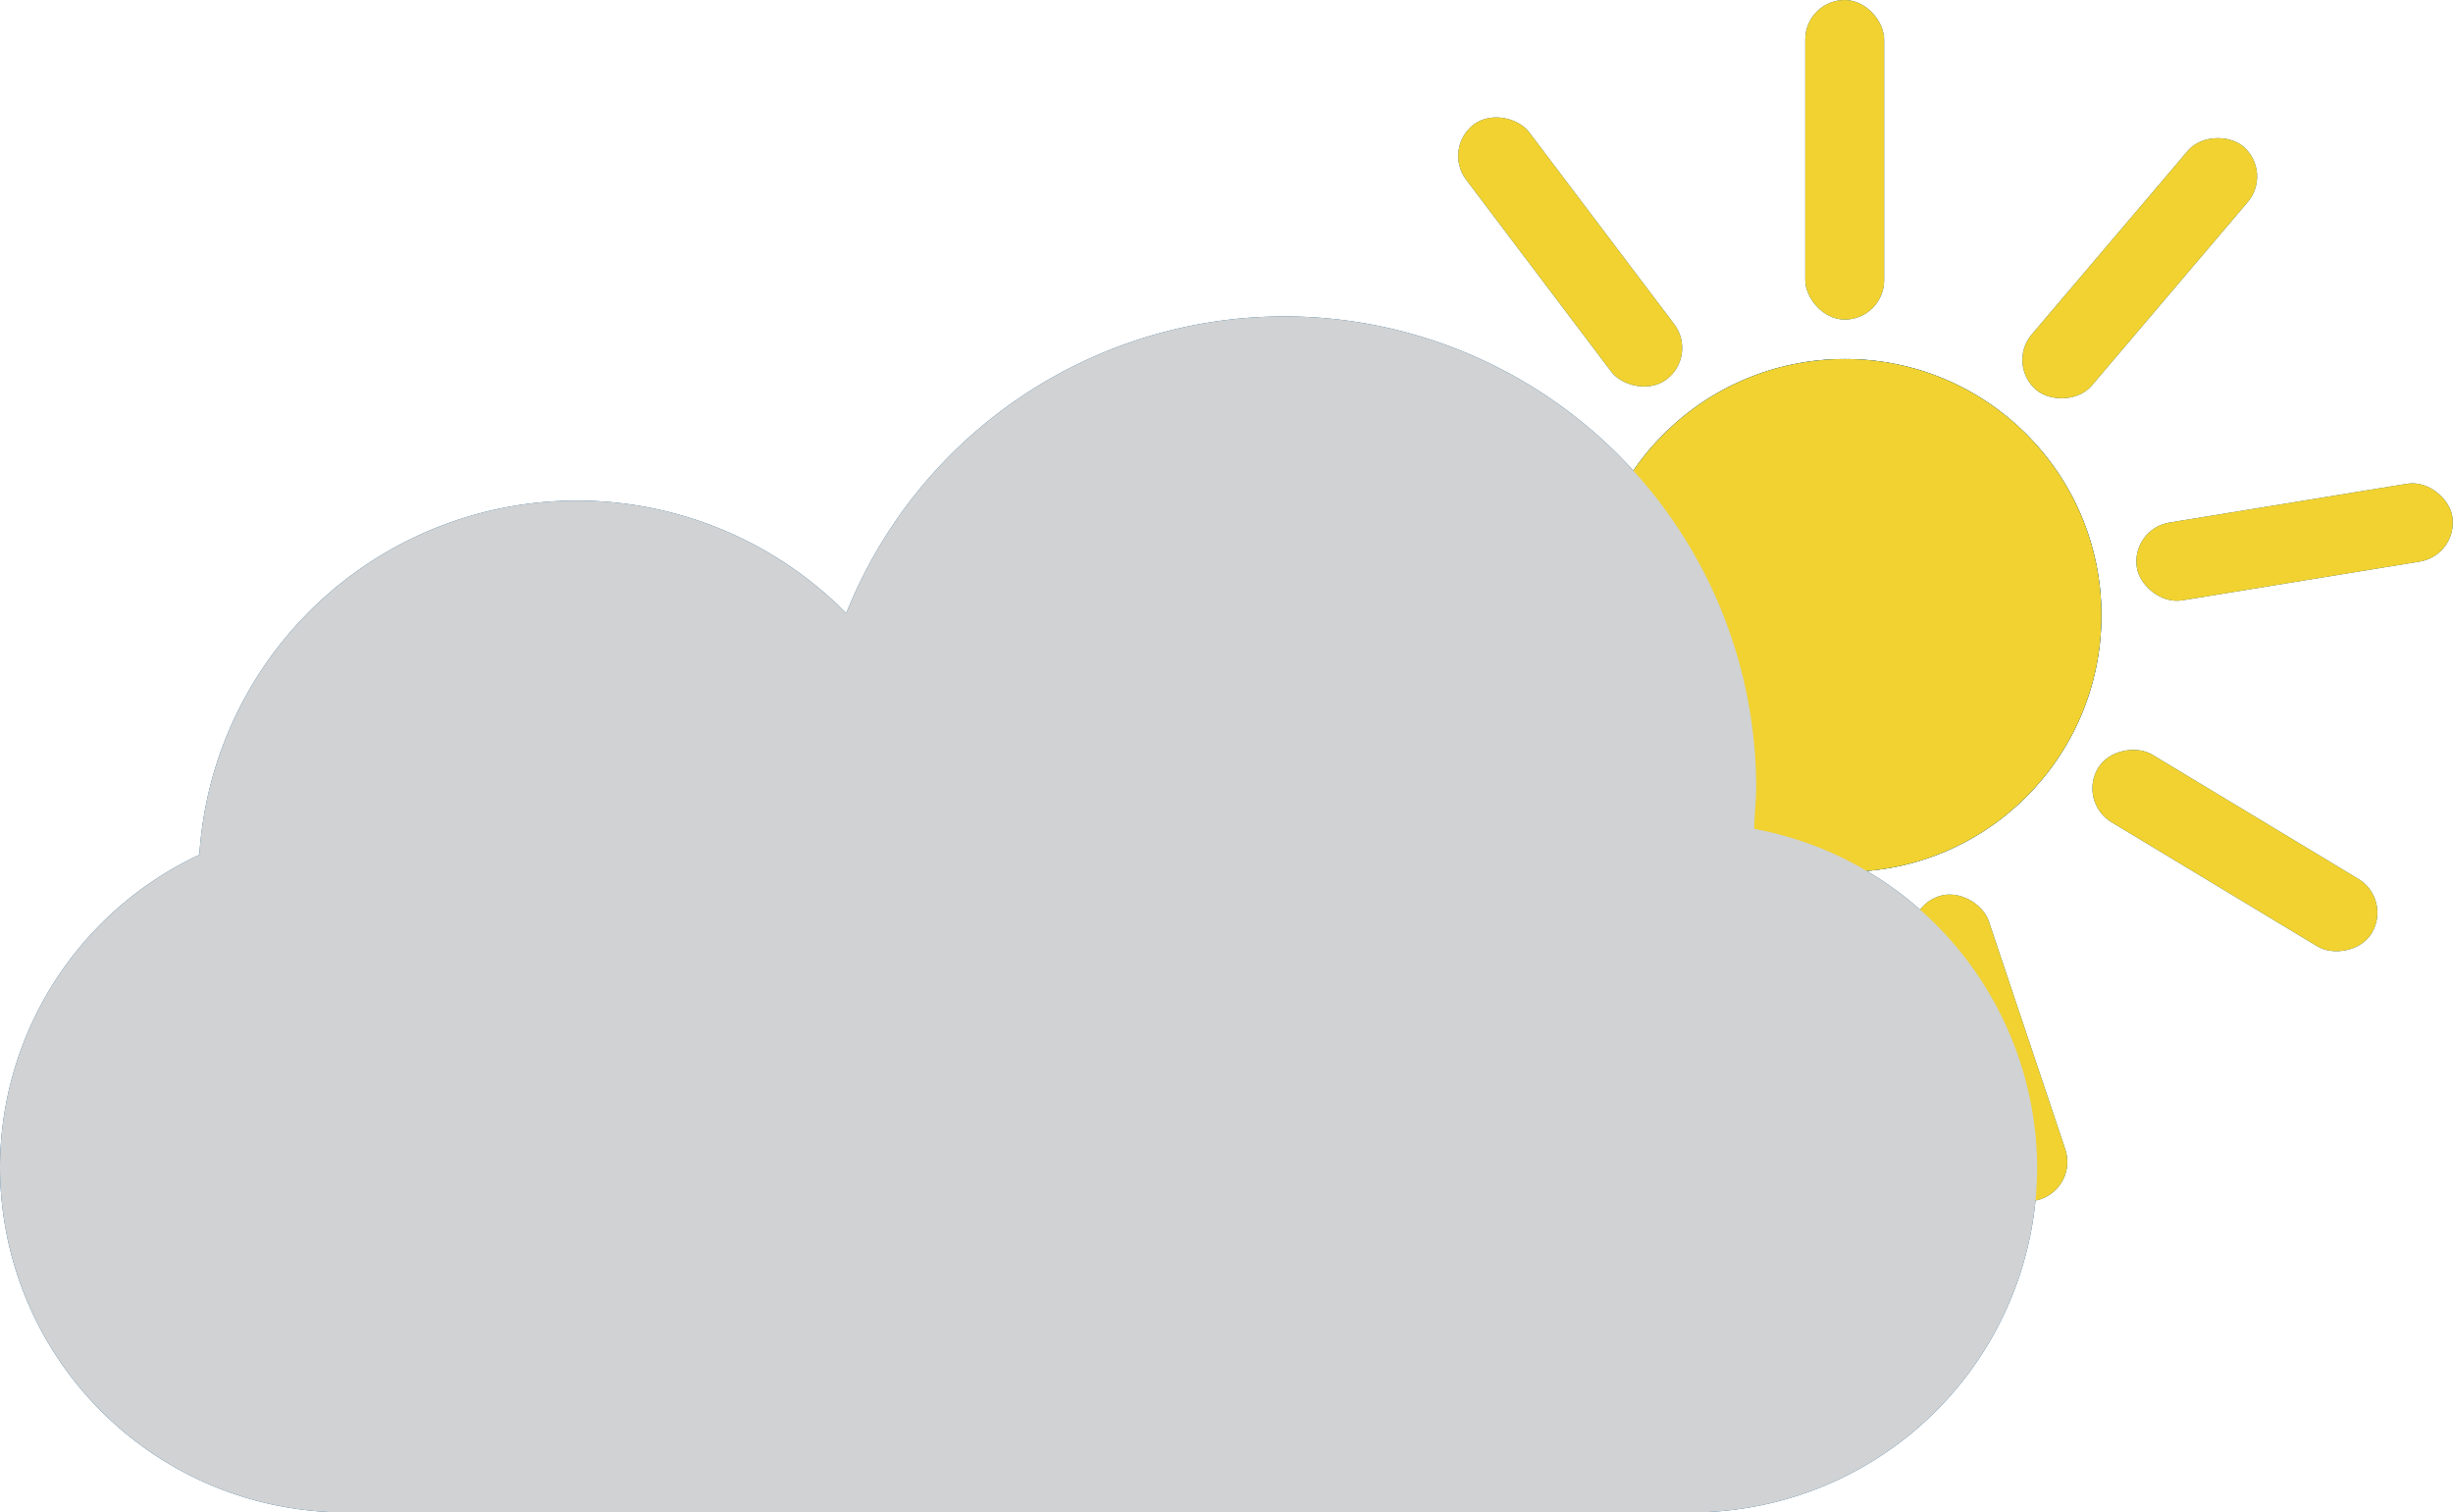 <svg xmlns="http://www.w3.org/2000/svg" viewBox="0 0 88.96 54.85"><defs><style>.cls-1{fill:#11598e;}.cls-2{fill:#f1d230;}.cls-3{fill:#d0d2d3;}</style></defs><g id="Слой_2" data-name="Слой 2"><g id="Layer_1" data-name="Layer 1"><circle class="cls-1" cx="66.91" cy="22.32" r="9.3"/><circle class="cls-1" cx="66.91" cy="22.32" r="9.3"/><rect class="cls-1" x="65.47" width="2.86" height="11.59" rx="1.43"/><rect class="cls-1" x="71.81" y="8.3" width="11.59" height="2.86" rx="1.43" transform="translate(19.93 62.56) rotate(-49.64)"/><rect class="cls-1" x="77.42" y="18.23" width="11.59" height="2.86" rx="1.43" transform="translate(-2.08 13.66) rotate(-9.27)"/><rect class="cls-1" x="79.63" y="25.06" width="2.86" height="11.59" rx="1.43" transform="translate(12.77 84.33) rotate(-58.91)"/><rect class="cls-1" x="70.73" y="32.2" width="2.86" height="11.59" rx="1.43" transform="translate(-8.34 24.92) rotate(-18.54)"/><rect class="cls-1" x="54.97" y="36.24" width="11.59" height="2.86" rx="1.43" transform="translate(3.21 80.07) rotate(-68.18)"/><rect class="cls-1" x="46.49" y="28.6" width="11.59" height="2.86" rx="1.43" transform="translate(-7.97 27.87) rotate(-27.81)"/><rect class="cls-1" x="49.34" y="12.94" width="2.86" height="11.59" rx="1.43" transform="translate(21.45 64.22) rotate(-77.45)"/><rect class="cls-1" x="55.51" y="3.34" width="2.86" height="11.59" rx="1.43" transform="translate(6.01 36.18) rotate(-37.08)"/><path class="cls-1" d="M63.62,30.06c0-.51.07-1,.07-1.56a17.11,17.11,0,0,0-33-6.26A13.72,13.72,0,0,0,7.23,31,12.54,12.54,0,0,0,0,42.35H0a12.53,12.53,0,0,0,12.49,12.5H61.38a12.54,12.54,0,0,0,12.5-12.5h0A12.55,12.55,0,0,0,63.62,30.06Z"/><circle class="cls-2" cx="66.91" cy="22.32" r="9.3"/><rect class="cls-2" x="65.47" width="2.86" height="11.59" rx="1.43"/><rect class="cls-2" x="71.81" y="8.3" width="11.59" height="2.86" rx="1.43" transform="translate(19.93 62.56) rotate(-49.64)"/><rect class="cls-2" x="77.42" y="18.23" width="11.59" height="2.86" rx="1.43" transform="translate(-2.08 13.66) rotate(-9.27)"/><rect class="cls-2" x="79.63" y="25.06" width="2.86" height="11.59" rx="1.43" transform="translate(12.77 84.33) rotate(-58.91)"/><rect class="cls-2" x="70.73" y="32.2" width="2.86" height="11.59" rx="1.43" transform="translate(-8.34 24.92) rotate(-18.54)"/><rect class="cls-2" x="54.97" y="36.24" width="11.59" height="2.86" rx="1.43" transform="translate(3.21 80.07) rotate(-68.18)"/><rect class="cls-2" x="46.49" y="28.6" width="11.59" height="2.86" rx="1.43" transform="translate(-7.97 27.87) rotate(-27.81)"/><rect class="cls-2" x="49.34" y="12.94" width="2.86" height="11.59" rx="1.43" transform="translate(21.45 64.22) rotate(-77.45)"/><rect class="cls-2" x="55.51" y="3.34" width="2.86" height="11.59" rx="1.43" transform="translate(6.01 36.18) rotate(-37.08)"/><path class="cls-3" d="M63.62,30.06c0-.51.07-1,.07-1.56a17.11,17.11,0,0,0-33-6.26A13.72,13.72,0,0,0,7.23,31,12.54,12.54,0,0,0,0,42.35H0a12.53,12.53,0,0,0,12.49,12.5H61.38a12.54,12.54,0,0,0,12.5-12.5h0A12.55,12.55,0,0,0,63.62,30.06Z"/></g></g></svg>